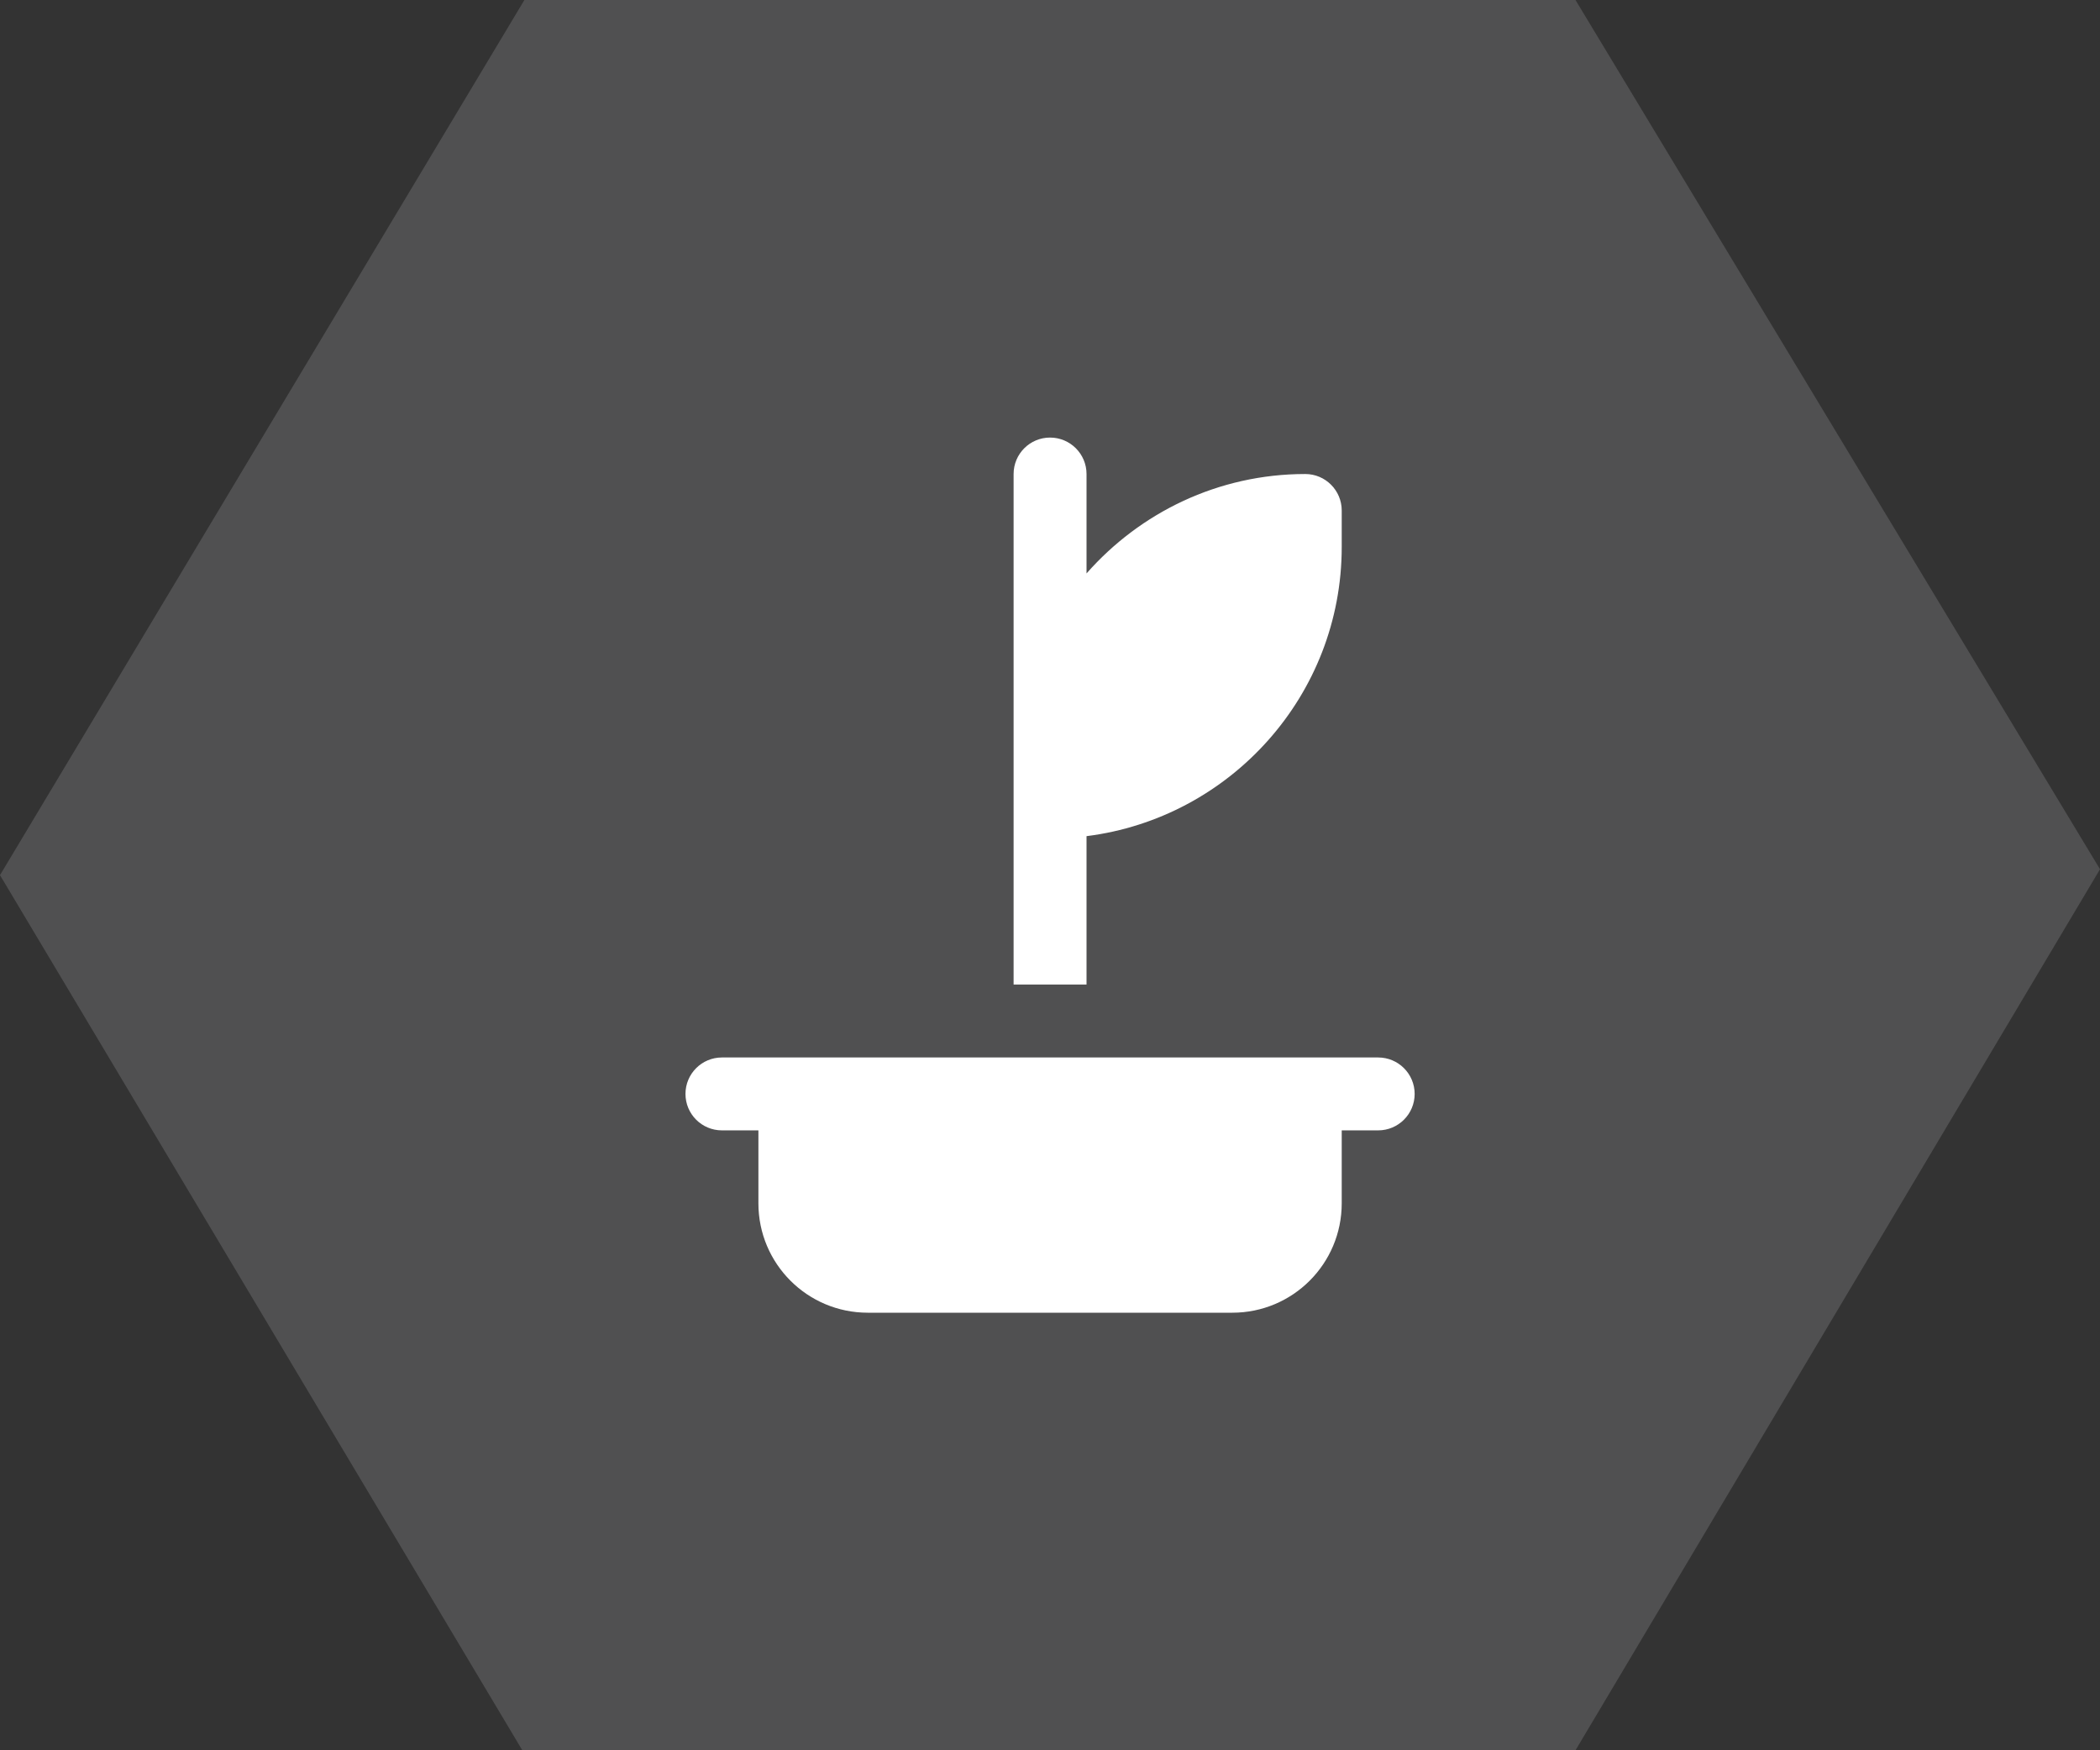 <svg width="48" height="40" viewBox="0 0 48 40" fill="none" xmlns="http://www.w3.org/2000/svg">
<rect x="0" y="0" width="48" height="40" fill="#333333" stroke="none"/>
<path d="M11.986 -4.3929e-08L36.011 -1.31985e-07L48 19.865L36.011 40L11.939 40L7.33032e-08 20L11.986 -4.3929e-08Z" fill="#FBFBFD" fill-opacity="0.15"/>
<path d="M31.501 24.167H16.501C16.041 24.167 15.668 24.54 15.668 25C15.668 25.46 16.041 25.833 16.501 25.833H17.335V27.5C17.335 28.881 18.454 30 19.835 30H28.168C29.549 30 30.668 28.881 30.668 27.5V25.833H31.501C31.961 25.833 32.335 25.46 32.335 25C32.335 24.54 31.961 24.167 31.501 24.167Z" fill="white"/>
<path d="M29.835 10.833C27.843 10.833 26.057 11.716 24.835 13.105V10.833C24.835 10.373 24.461 10 24.001 10C23.541 10 23.168 10.373 23.168 10.833V22.5H24.835V19.109C28.118 18.697 30.668 15.893 30.668 12.5V11.667C30.668 11.207 30.295 10.833 29.835 10.833Z" fill="white"/>
</svg>

